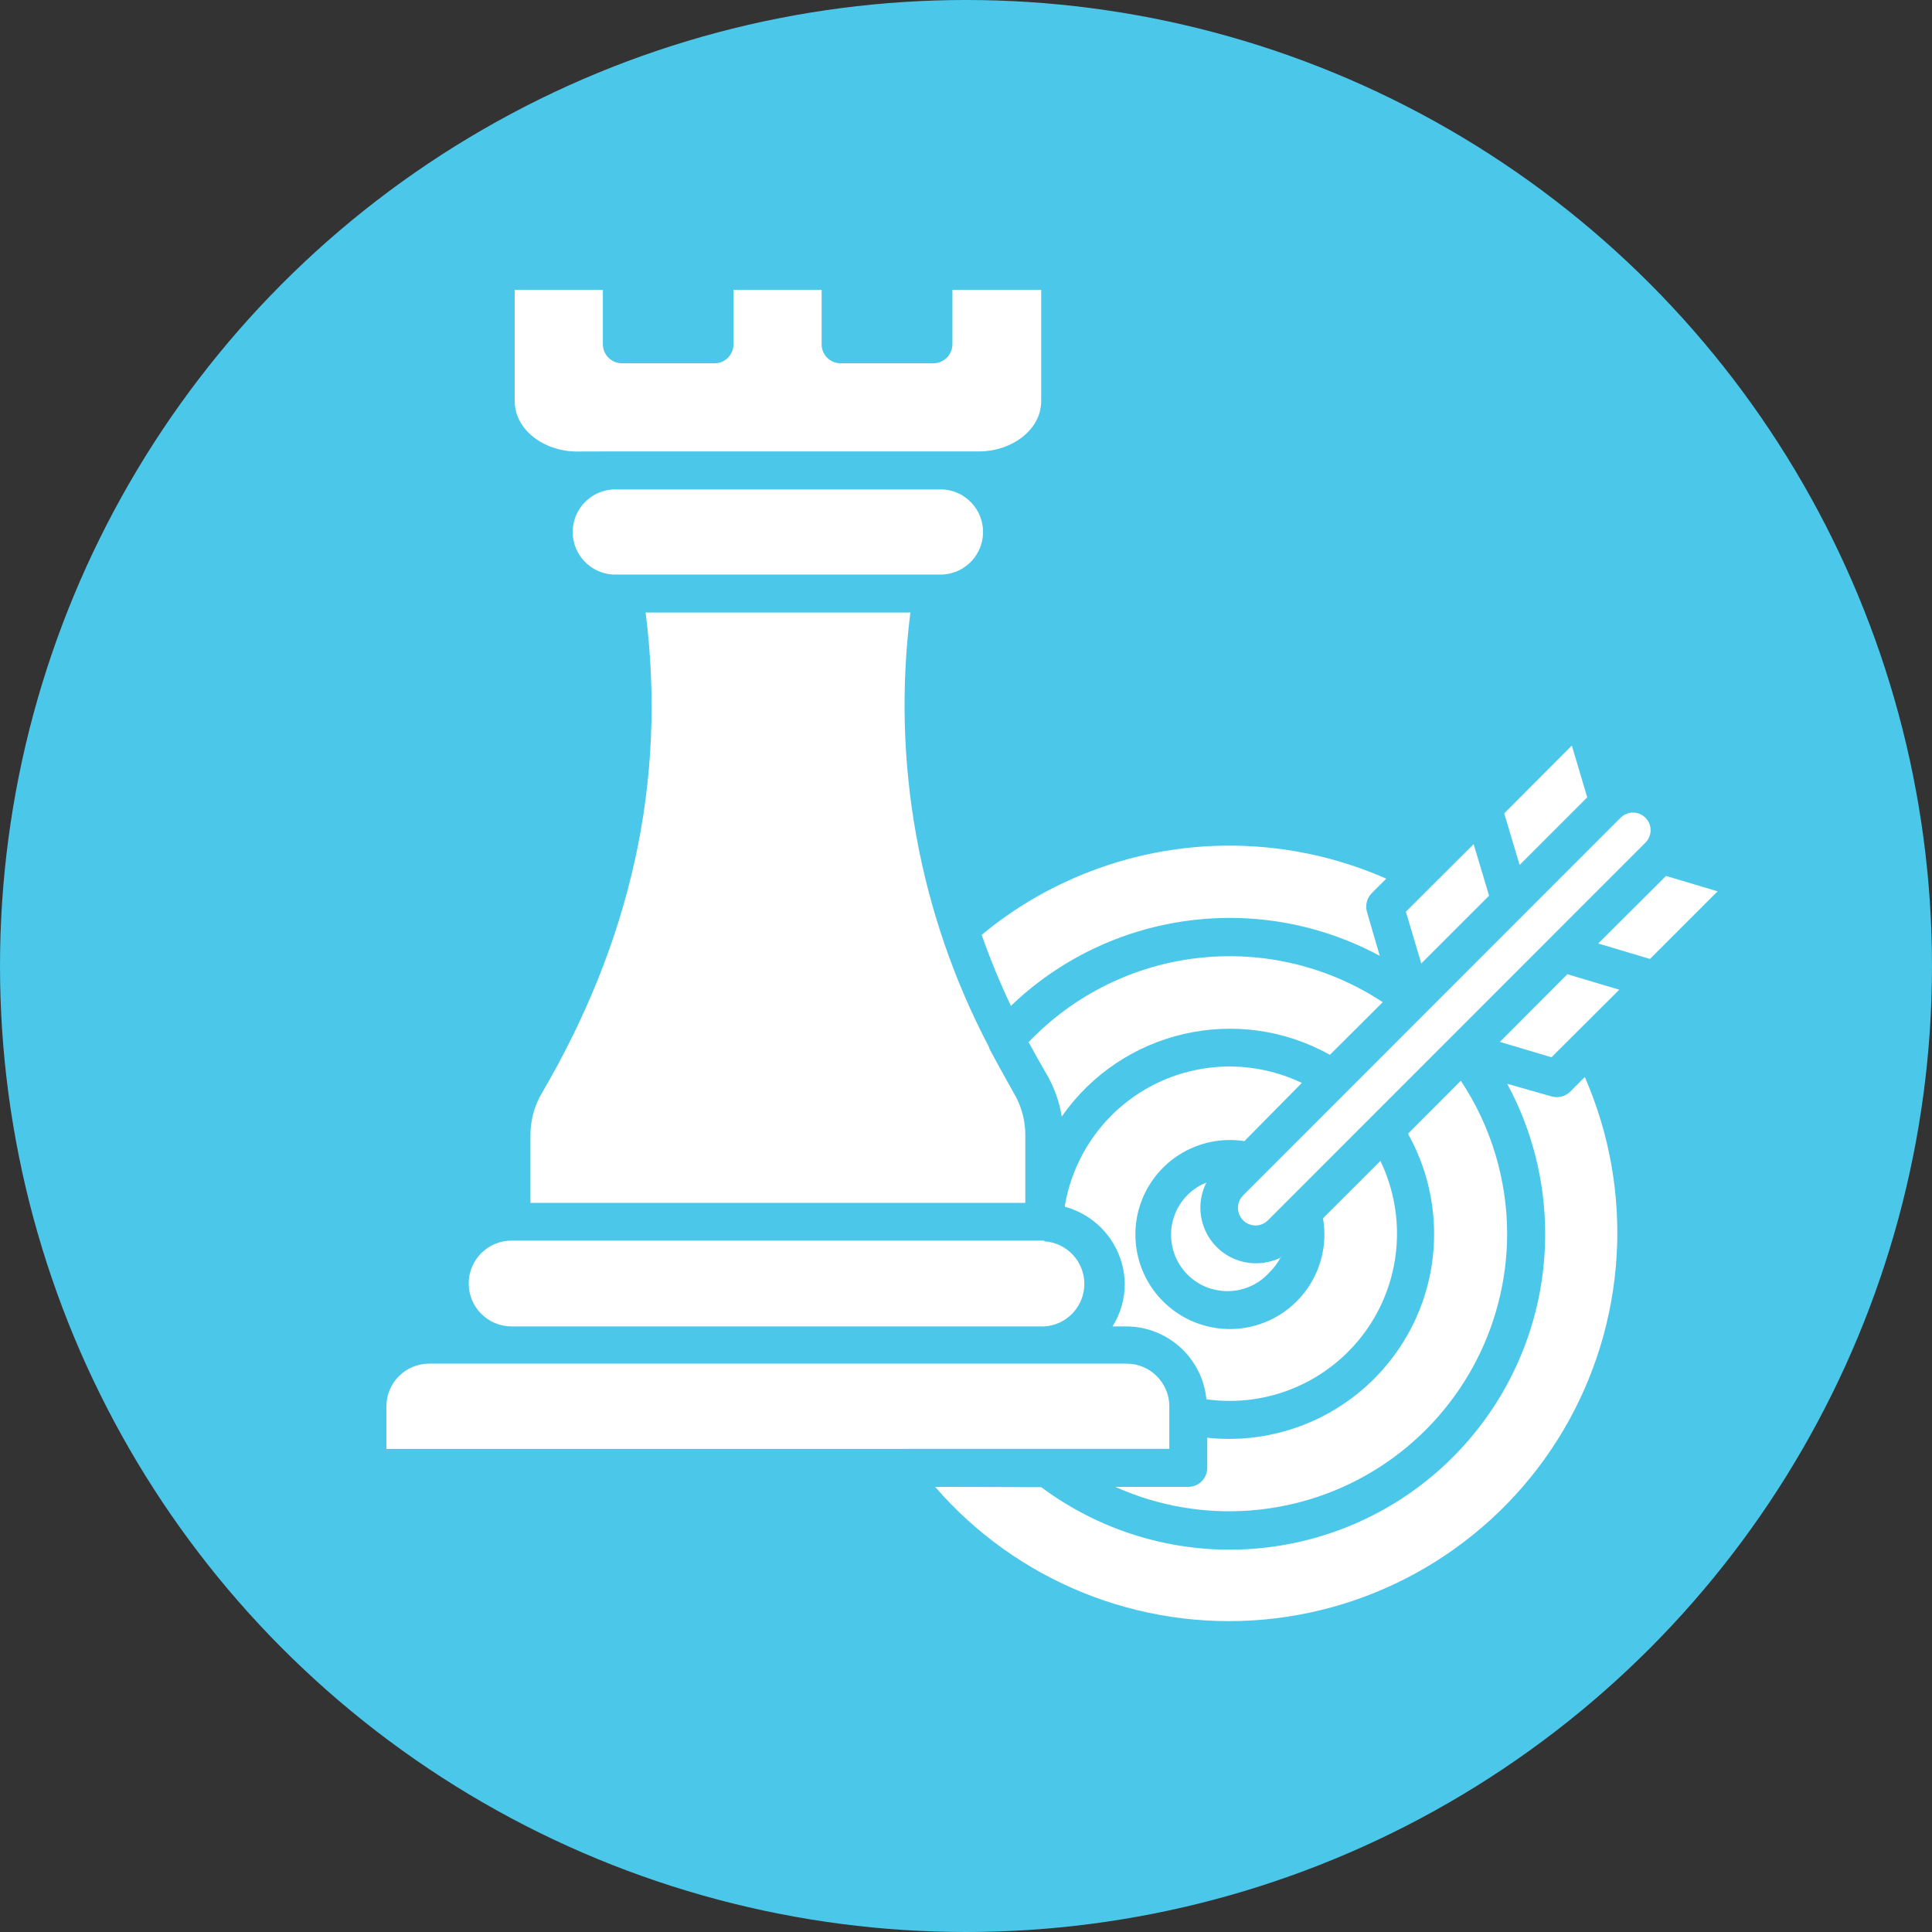 <svg width="40" height="40" viewBox="0 0 40 40" fill="none" xmlns="http://www.w3.org/2000/svg">
<rect x="0" y="0" width="40" height="40" fill="#333333" stroke="none"/>
<circle cx="20" cy="20" r="20" fill="#4BC7EA"/>
<path fill-rule="evenodd" clip-rule="evenodd" d="M34.174 17.188C34.174 16.988 34.013 16.826 33.813 16.823C33.715 16.823 33.622 16.861 33.553 16.93L25.738 24.749C25.633 24.852 25.602 25.008 25.658 25.146C25.713 25.282 25.846 25.372 25.994 25.372C26.09 25.372 26.182 25.334 26.25 25.266L34.069 17.444C34.136 17.376 34.174 17.284 34.174 17.188ZM31.463 17.911L31.143 16.84L32.543 15.436L32.862 16.508L31.459 17.911H31.463ZM29.426 19.948L29.107 18.876L30.51 17.477L30.83 18.544L29.426 19.948ZM26.52 26.021V26.02C26.461 26.14 26.381 26.247 26.285 26.34C26.049 26.607 25.703 26.75 25.347 26.73C24.991 26.71 24.663 26.529 24.458 26.237C24.253 25.946 24.192 25.577 24.293 25.235C24.394 24.892 24.646 24.615 24.977 24.483C24.796 24.84 24.814 25.264 25.022 25.605C25.232 25.948 25.603 26.155 26.004 26.155C26.186 26.155 26.367 26.112 26.53 26.03L26.52 26.021ZM32.454 20.171L33.525 20.491L32.122 21.89L31.054 21.571L32.454 20.167V20.171ZM34.493 18.135L35.561 18.454L34.161 19.854L33.09 19.534L34.493 18.135ZM23.331 28.233H8.879C8.393 28.236 8.001 28.63 8 29.115V29.998L24.21 29.997V29.115C24.208 28.63 23.816 28.236 23.331 28.233ZM21.557 30.79C22.859 31.76 24.476 32.211 26.092 32.053C27.709 31.896 29.209 31.142 30.299 29.938C31.39 28.735 31.993 27.169 31.991 25.544C31.991 24.459 31.721 23.392 31.204 22.438L32.108 22.696C32.251 22.742 32.405 22.705 32.511 22.6L32.812 22.299V22.3C33.848 24.67 33.68 27.394 32.363 29.62C31.044 31.845 28.735 33.301 26.16 33.532C23.584 33.762 21.054 32.739 19.361 30.784L21.557 30.79ZM24.997 29.767H24.995C26.574 29.936 28.115 29.209 28.99 27.884C29.864 26.561 29.926 24.859 29.151 23.473L30.245 22.376C30.869 23.315 31.203 24.419 31.204 25.548C31.2 27.497 30.209 29.312 28.57 30.37C26.932 31.427 24.869 31.583 23.091 30.784H24.603H24.602C24.819 30.784 24.995 30.607 24.995 30.39V29.751L24.997 29.767ZM21.301 21.571C22.233 20.598 23.476 19.983 24.816 19.833C26.154 19.683 27.503 20.006 28.628 20.749L27.534 21.839C25.63 20.774 23.229 21.327 21.982 23.118C21.932 22.805 21.824 22.502 21.662 22.229C21.537 22.014 21.418 21.801 21.303 21.59L21.301 21.571ZM20.323 19.356C21.473 18.403 22.867 17.79 24.346 17.584C25.826 17.379 27.334 17.589 28.701 18.192L28.399 18.493H28.401C28.3 18.594 28.262 18.741 28.301 18.879L28.567 19.79C27.348 19.132 25.952 18.878 24.58 19.064C23.207 19.25 21.929 19.866 20.93 20.825C20.702 20.346 20.5 19.854 20.323 19.352L20.323 19.356ZM19.524 10.133H12.686C12.221 10.162 11.857 10.548 11.857 11.015C11.857 11.48 12.221 11.866 12.686 11.895H19.524C19.99 11.866 20.353 11.48 20.353 11.015C20.353 10.548 19.99 10.162 19.524 10.133ZM12.686 9.346H20.278C20.918 9.346 21.557 8.922 21.557 8.298V6H19.719V7.129C19.716 7.346 19.54 7.522 19.322 7.522H17.404C17.187 7.522 17.011 7.346 17.011 7.129V6H15.186V7.129C15.186 7.346 15.01 7.522 14.793 7.522H12.875C12.659 7.52 12.483 7.345 12.482 7.129V6H10.656V8.299C10.656 8.922 11.295 9.348 11.935 9.348L12.686 9.346ZM21.617 25.685H10.593C10.102 25.685 9.704 26.082 9.704 26.573C9.704 27.064 10.102 27.462 10.593 27.462H21.621C22.087 27.435 22.45 27.047 22.45 26.582C22.45 26.115 22.087 25.729 21.621 25.7L21.617 25.685ZM22.049 24.953V24.952C22.233 23.885 22.908 22.964 23.871 22.466C24.835 21.969 25.975 21.953 26.953 22.421L25.764 23.626C24.924 23.496 24.096 23.922 23.715 24.681C23.334 25.44 23.486 26.36 24.092 26.955C24.699 27.551 25.619 27.687 26.372 27.292C27.125 26.896 27.536 26.061 27.391 25.224L28.58 24.036C29.134 25.187 29.011 26.55 28.258 27.582C27.503 28.615 26.244 29.148 24.977 28.971C24.894 28.121 24.184 27.471 23.332 27.462H23.034C23.199 27.199 23.287 26.894 23.287 26.583C23.277 25.834 22.772 25.182 22.049 24.985L22.049 24.953ZM10.982 24.905H21.228V23.521C21.233 23.202 21.146 22.888 20.982 22.616C20.803 22.296 20.637 22.002 20.477 21.696V21.68C19.024 18.917 18.456 15.776 18.849 12.682H13.367C13.812 16.198 13.048 19.499 11.228 22.616C11.063 22.888 10.979 23.202 10.982 23.521L10.982 24.905Z" fill="white"/>
</svg>
